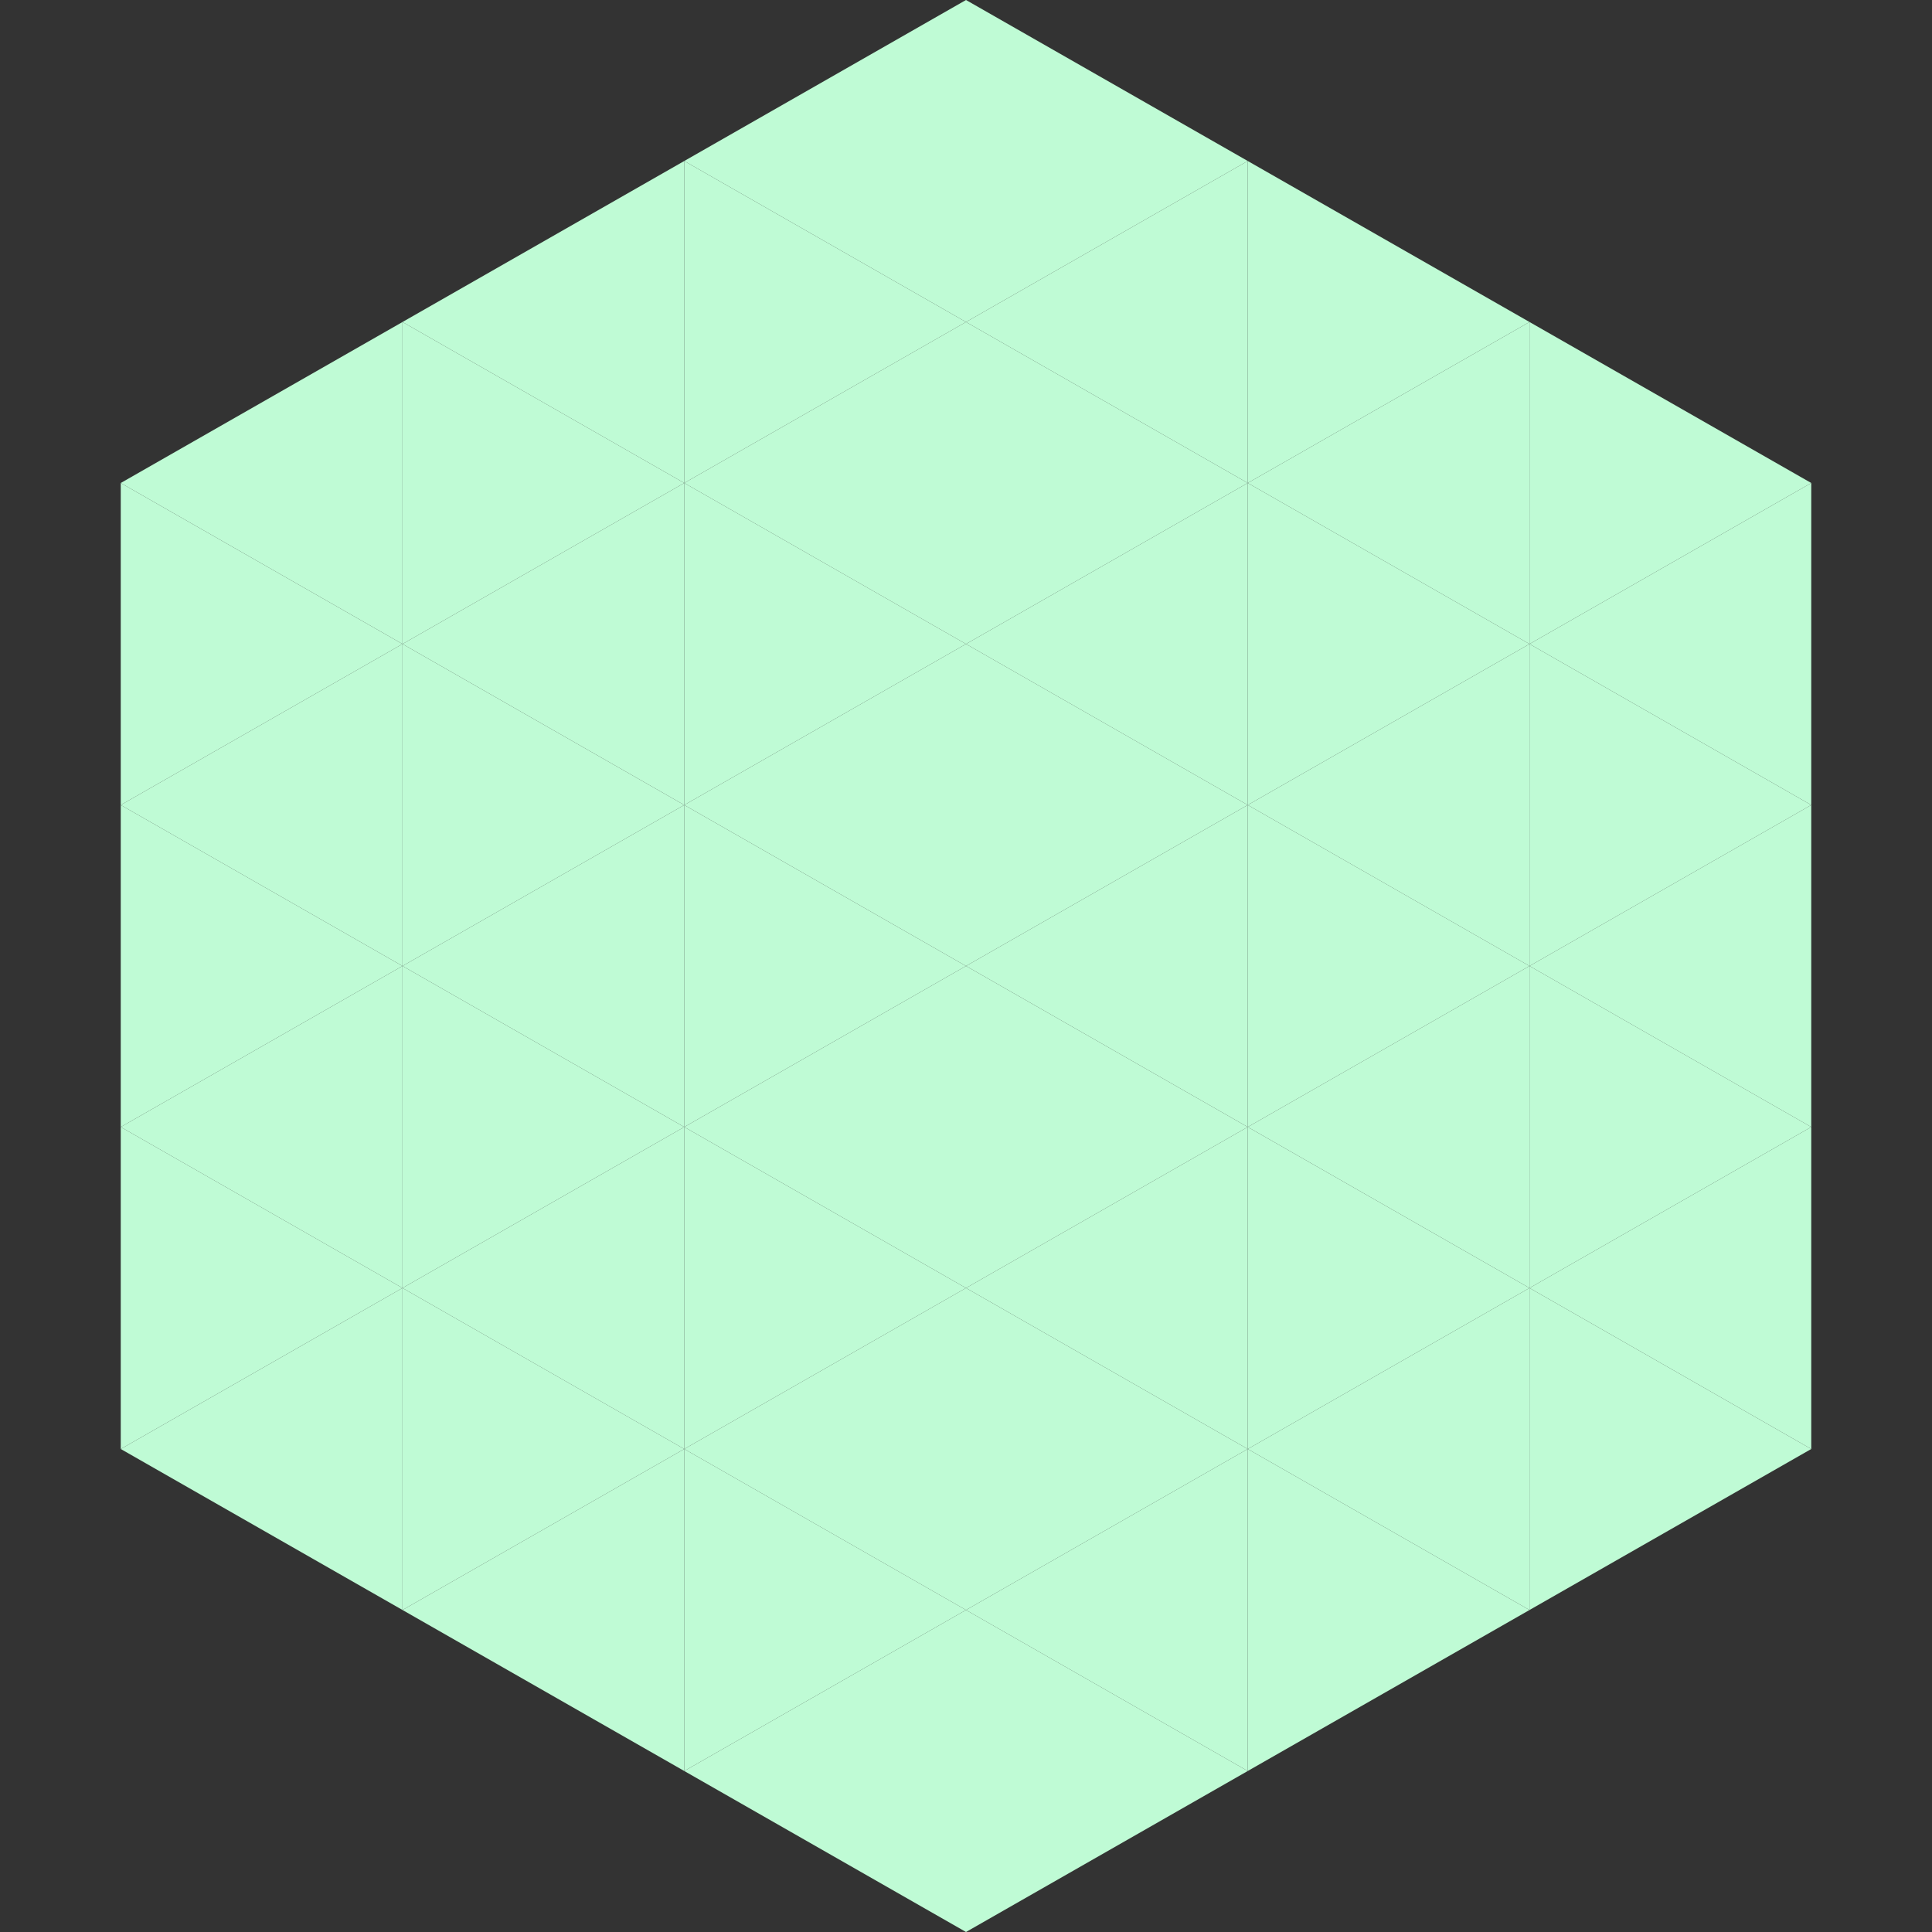 <?xml version="1.0"?>
<!-- Generated by SVGo -->
<svg width="240" height="240"
     xmlns="http://www.w3.org/2000/svg"
     xmlns:xlink="http://www.w3.org/1999/xlink">
<rect width="100%" height="100%" fill="#333333" stroke="none"/>
<polygon points="50,40 15,60 50,80" style="fill:rgb(191,251,213)" />
<polygon points="190,40 225,60 190,80" style="fill:rgb(191,251,213)" />
<polygon points="15,60 50,80 15,100" style="fill:rgb(191,251,213)" />
<polygon points="225,60 190,80 225,100" style="fill:rgb(191,251,213)" />
<polygon points="50,80 15,100 50,120" style="fill:rgb(191,251,213)" />
<polygon points="190,80 225,100 190,120" style="fill:rgb(191,251,213)" />
<polygon points="15,100 50,120 15,140" style="fill:rgb(191,251,213)" />
<polygon points="225,100 190,120 225,140" style="fill:rgb(191,251,213)" />
<polygon points="50,120 15,140 50,160" style="fill:rgb(191,251,213)" />
<polygon points="190,120 225,140 190,160" style="fill:rgb(191,251,213)" />
<polygon points="15,140 50,160 15,180" style="fill:rgb(191,251,213)" />
<polygon points="225,140 190,160 225,180" style="fill:rgb(191,251,213)" />
<polygon points="50,160 15,180 50,200" style="fill:rgb(191,251,213)" />
<polygon points="190,160 225,180 190,200" style="fill:rgb(191,251,213)" />
<polygon points="15,180 50,200 15,220" style="fill:rgb(255,255,255); fill-opacity:0" />
<polygon points="225,180 190,200 225,220" style="fill:rgb(255,255,255); fill-opacity:0" />
<polygon points="50,0 85,20 50,40" style="fill:rgb(255,255,255); fill-opacity:0" />
<polygon points="190,0 155,20 190,40" style="fill:rgb(255,255,255); fill-opacity:0" />
<polygon points="85,20 50,40 85,60" style="fill:rgb(191,251,213)" />
<polygon points="155,20 190,40 155,60" style="fill:rgb(191,251,213)" />
<polygon points="50,40 85,60 50,80" style="fill:rgb(191,251,213)" />
<polygon points="190,40 155,60 190,80" style="fill:rgb(191,251,213)" />
<polygon points="85,60 50,80 85,100" style="fill:rgb(191,251,213)" />
<polygon points="155,60 190,80 155,100" style="fill:rgb(191,251,213)" />
<polygon points="50,80 85,100 50,120" style="fill:rgb(191,251,213)" />
<polygon points="190,80 155,100 190,120" style="fill:rgb(191,251,213)" />
<polygon points="85,100 50,120 85,140" style="fill:rgb(191,251,213)" />
<polygon points="155,100 190,120 155,140" style="fill:rgb(191,251,213)" />
<polygon points="50,120 85,140 50,160" style="fill:rgb(191,251,213)" />
<polygon points="190,120 155,140 190,160" style="fill:rgb(191,251,213)" />
<polygon points="85,140 50,160 85,180" style="fill:rgb(191,251,213)" />
<polygon points="155,140 190,160 155,180" style="fill:rgb(191,251,213)" />
<polygon points="50,160 85,180 50,200" style="fill:rgb(191,251,213)" />
<polygon points="190,160 155,180 190,200" style="fill:rgb(191,251,213)" />
<polygon points="85,180 50,200 85,220" style="fill:rgb(191,251,213)" />
<polygon points="155,180 190,200 155,220" style="fill:rgb(191,251,213)" />
<polygon points="120,0 85,20 120,40" style="fill:rgb(191,251,213)" />
<polygon points="120,0 155,20 120,40" style="fill:rgb(191,251,213)" />
<polygon points="85,20 120,40 85,60" style="fill:rgb(191,251,213)" />
<polygon points="155,20 120,40 155,60" style="fill:rgb(191,251,213)" />
<polygon points="120,40 85,60 120,80" style="fill:rgb(191,251,213)" />
<polygon points="120,40 155,60 120,80" style="fill:rgb(191,251,213)" />
<polygon points="85,60 120,80 85,100" style="fill:rgb(191,251,213)" />
<polygon points="155,60 120,80 155,100" style="fill:rgb(191,251,213)" />
<polygon points="120,80 85,100 120,120" style="fill:rgb(191,251,213)" />
<polygon points="120,80 155,100 120,120" style="fill:rgb(191,251,213)" />
<polygon points="85,100 120,120 85,140" style="fill:rgb(191,251,213)" />
<polygon points="155,100 120,120 155,140" style="fill:rgb(191,251,213)" />
<polygon points="120,120 85,140 120,160" style="fill:rgb(191,251,213)" />
<polygon points="120,120 155,140 120,160" style="fill:rgb(191,251,213)" />
<polygon points="85,140 120,160 85,180" style="fill:rgb(191,251,213)" />
<polygon points="155,140 120,160 155,180" style="fill:rgb(191,251,213)" />
<polygon points="120,160 85,180 120,200" style="fill:rgb(191,251,213)" />
<polygon points="120,160 155,180 120,200" style="fill:rgb(191,251,213)" />
<polygon points="85,180 120,200 85,220" style="fill:rgb(191,251,213)" />
<polygon points="155,180 120,200 155,220" style="fill:rgb(191,251,213)" />
<polygon points="120,200 85,220 120,240" style="fill:rgb(191,251,213)" />
<polygon points="120,200 155,220 120,240" style="fill:rgb(191,251,213)" />
<polygon points="85,220 120,240 85,260" style="fill:rgb(255,255,255); fill-opacity:0" />
<polygon points="155,220 120,240 155,260" style="fill:rgb(255,255,255); fill-opacity:0" />
</svg>
